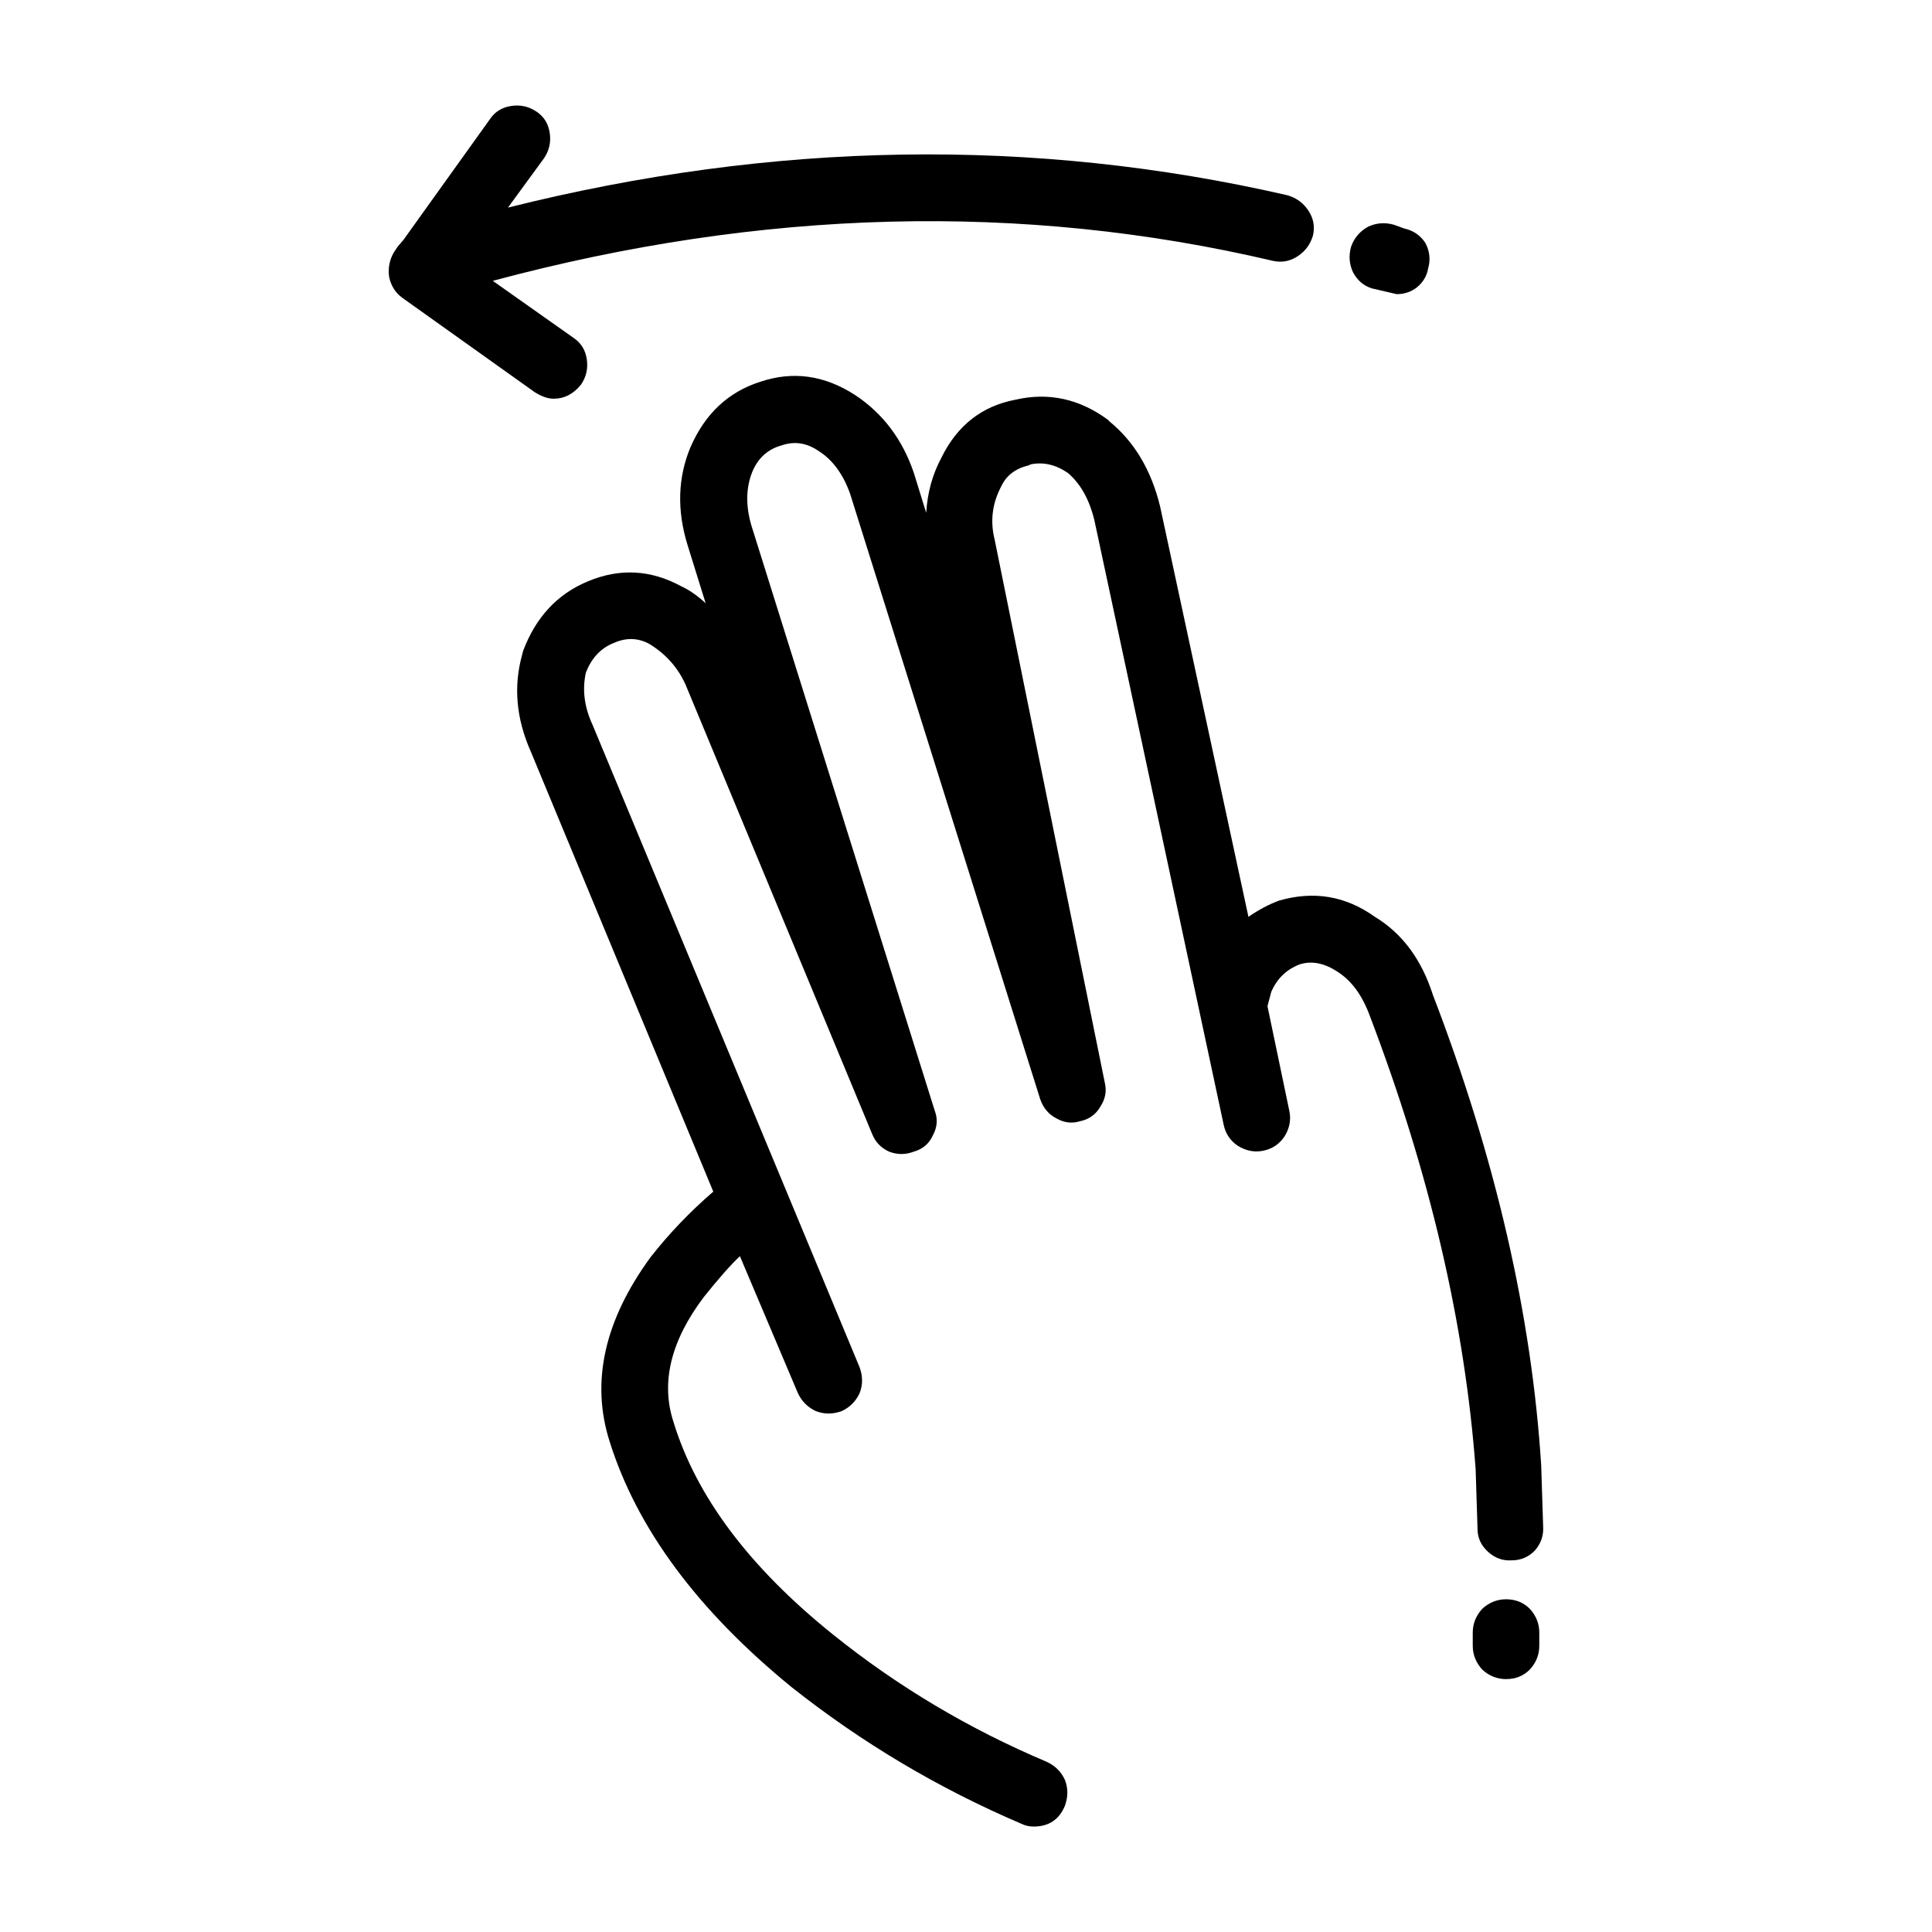 <?xml version="1.0" encoding="UTF-8"?>
<!-- The Best Svg Icon site in the world: iconSvg.co, Visit us! https://iconsvg.co -->
<svg fill="#000000" width="800px" height="800px" version="1.1" viewBox="144 144 512 512" xmlns="http://www.w3.org/2000/svg">
 <path d="m481.4 213.14c-66.496-15.617-135.44-13.855-206.81 5.285l21.41 15.113c2.004 1.352 3.188 3.273 3.523 5.793 0.332 2.352-0.168 4.535-1.516 6.555-2.004 2.519-4.449 3.777-7.301 3.777-1.516 0-3.188-0.59-5.039-1.762l-35.008-24.945c-1.848-1.34-3.031-3.188-3.531-5.543-0.332-2.352 0.09-4.535 1.258-6.555l1.012-1.508 1.508-1.762 22.93-32.004c1.34-2.004 3.273-3.188 5.793-3.523 2.352-0.332 4.523 0.168 6.543 1.516 2.016 1.34 3.188 3.266 3.531 5.785 0.332 2.352-0.168 4.535-1.516 6.555l-9.574 13.098c70.367-17.633 139.22-18.727 206.56-3.273 2.352 0.68 4.203 2.016 5.543 4.035 1.352 2.016 1.773 4.203 1.258 6.555-0.672 2.352-2.004 4.191-4.027 5.543-2.008 1.344-4.195 1.77-6.551 1.266zm20.656-3.781c0.848-2.352 2.352-4.109 4.535-5.297 2.188-1.004 4.449-1.168 6.801-0.504l2.777 1.004c2.352 0.516 4.203 1.773 5.543 3.777 1.18 2.188 1.426 4.457 0.754 6.812-0.332 2.004-1.352 3.688-3.023 5.039-1.516 1.168-3.273 1.762-5.297 1.762l-6.543-1.516c-2.188-0.672-3.871-2.098-5.039-4.281-1.012-2.18-1.176-4.441-0.508-6.797zm-156.43 35.773c8.559-2.852 16.879-1.684 24.934 3.523 7.391 4.871 12.594 11.758 15.617 20.668l3.273 10.578c0.332-5.371 1.684-10.242 4.035-14.609 4.191-8.559 10.746-13.688 19.648-15.371 8.727-2.004 16.879-0.246 24.434 5.297l0.504 0.504c6.555 5.371 11.004 12.852 13.352 22.426l23.426 108.82c2.684-1.848 5.371-3.273 8.062-4.281 9.23-2.684 17.715-1.258 25.438 4.281 7.227 4.367 12.348 11.246 15.371 20.656 16.629 43.328 26.191 84.891 28.711 124.69l0.516 16.117c0.168 2.519-0.59 4.707-2.273 6.555-1.672 1.684-3.688 2.519-6.039 2.519-2.352 0.168-4.449-0.59-6.297-2.262-1.848-1.684-2.777-3.699-2.777-6.051l-0.504-15.871c-2.852-38.457-12.172-78.422-27.965-119.9-2.004-5.543-4.871-9.488-8.559-11.84-3.523-2.352-6.887-3.031-10.078-2.016-3.523 1.34-6.039 3.777-7.559 7.301l-1.004 3.777 5.785 27.711c0.516 2.352 0.09 4.625-1.258 6.801-1.34 2.016-3.188 3.273-5.543 3.777-2.352 0.516-4.613 0.09-6.801-1.258-2.016-1.34-3.273-3.188-3.777-5.543l-34.266-160.21c-1.34-5.551-3.688-9.742-7.043-12.594-3.199-2.188-6.465-2.941-9.828-2.273l-0.504 0.258c-3.523 0.836-5.965 2.684-7.301 5.543l-0.258 0.504c-2.188 4.367-2.684 8.906-1.516 13.609l29.227 144.09c0.504 2.188 0.09 4.281-1.258 6.297-1.168 2.016-2.941 3.273-5.297 3.777-2.176 0.672-4.281 0.422-6.297-0.754-2.004-1.004-3.438-2.684-4.281-5.039l-50.383-160.46c-1.848-5.203-4.613-8.984-8.312-11.336-3.188-2.188-6.465-2.684-9.82-1.516-3.688 1.012-6.297 3.367-7.812 7.055-1.672 4.203-1.762 8.906-0.246 14.113l48.617 155.17c0.836 2.188 0.672 4.367-0.516 6.555-1.004 2.188-2.684 3.613-5.039 4.281-2.176 0.836-4.359 0.836-6.543 0-2.188-1.004-3.699-2.602-4.535-4.781l-49.379-118.91c-2.004-4.523-5.203-8.137-9.562-10.82-3.031-1.684-6.219-1.773-9.574-0.258-3.367 1.352-5.793 3.945-7.309 7.812-1.004 4.523-0.414 9.148 1.773 13.855l70.781 170.28c0.848 2.352 0.848 4.625 0 6.801-1.004 2.188-2.602 3.777-4.781 4.793-2.352 0.836-4.625 0.836-6.801 0-2.188-1.012-3.777-2.609-4.793-4.793l-15.359-36.27c-2.352 2.188-5.551 5.793-9.574 10.832-8.734 11.582-11.426 22.582-8.062 32.996 6.039 19.82 20.152 38.633 42.309 56.434 17.129 13.766 36.023 25.023 56.68 33.75 2.188 1.012 3.777 2.609 4.793 4.793 0.836 2.188 0.836 4.449 0 6.801-1.516 3.688-4.281 5.543-8.312 5.543-1.168 0-2.262-0.258-3.273-0.754-22-9.395-42.32-21.492-60.961-36.27-24.859-20.32-40.895-41.988-48.117-64.992-5.039-15.785-1.426-32.078 10.832-48.863 4.871-6.219 10.41-12.016 16.629-17.387l-48.367-116.63c-3.871-8.727-4.625-17.289-2.273-25.695l0.258-1.004c3.356-8.906 9.062-15.035 17.129-18.391 8.395-3.523 16.621-3.109 24.676 1.258 2.188 1.004 4.367 2.519 6.555 4.535l-4.781-15.371c-2.863-9.23-2.609-17.879 0.746-25.945 3.879-8.941 10.09-14.734 18.66-17.418zm206.3 331.51v3.523c0 2.352-0.836 4.449-2.519 6.297-1.672 1.684-3.777 2.519-6.297 2.519-2.352 0-4.449-0.836-6.297-2.519-1.672-1.848-2.519-3.945-2.519-6.297v-3.523c0-2.352 0.848-4.457 2.519-6.297 1.848-1.684 3.945-2.519 6.297-2.519 2.519 0 4.625 0.836 6.297 2.519 1.684 1.836 2.519 3.941 2.519 6.297z" fill-rule="evenodd"/>
</svg>